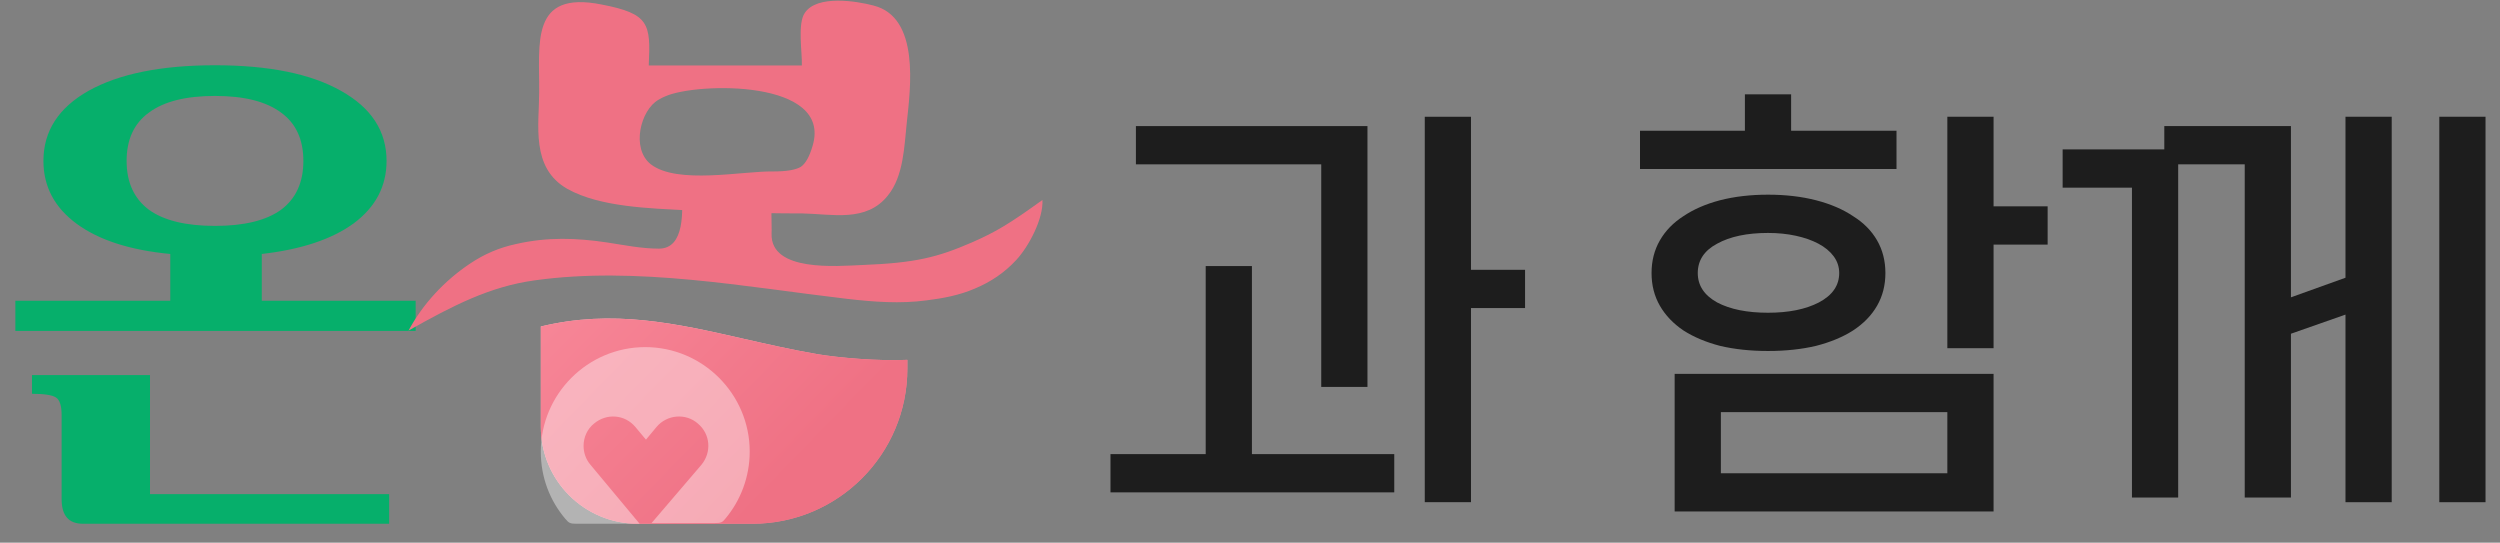 <svg width="129" height="28" viewBox="0 0 129 28" fill="none" xmlns="http://www.w3.org/2000/svg">
<rect x="0" y="0" width="129" height="28" fill="#808080" stroke="none"/>
<g id="Group 34846">
<g id="&#235;&#170;&#168;&#235;&#145;&#144;&#234;&#176;&#128; &#237;&#149;&#168;&#234;&#187;&#152; &#235;&#143;&#140;&#235;&#179;&#180;&#235;&#138;&#148; &#236;&#182;&#152;&#236;&#178;&#156;, &#236;&#152;&#168;&#235;&#180;&#132;&#234;&#179;&#188; &#237;&#149;&#168;&#234;&#187;&#152; &#237;&#150;&#137;&#235;&#179;&#181;&#237;&#149;&#156; &#234;&#179;&#181;&#235;&#143;&#153;&#236;&#178;&#180;&#235;&#165;&#188; &#235;&#167;&#140;&#235;&#147;&#173;&#235;&#139;&#136;&#235;&#139;&#164;.">
<path id="Vector" d="M110.009 25.671V9.684H106.432V7.71H111.678V6.506H118.213V15.342L121.027 14.331V6.025H123.412V25.912H121.027V16.233L118.213 17.22V25.671H115.828V8.48H112.394V25.671H110.009ZM128.253 25.912H125.868V6.025H128.253V25.912Z" fill="#1D1D1D"/>
<path id="Vector_2" d="M102.868 19.291V26.393H86.412V19.291H102.868ZM91.23 10.045C92.136 10.045 92.963 10.142 93.71 10.334C94.457 10.527 95.093 10.8 95.618 11.153C96.159 11.49 96.572 11.907 96.858 12.405C97.144 12.902 97.287 13.464 97.287 14.09C97.287 14.716 97.144 15.278 96.858 15.775C96.572 16.273 96.159 16.698 95.618 17.052C95.093 17.389 94.457 17.654 93.71 17.846C92.963 18.023 92.136 18.111 91.23 18.111C90.324 18.111 89.497 18.023 88.75 17.846C88.018 17.654 87.39 17.389 86.866 17.052C86.341 16.698 85.936 16.273 85.649 15.775C85.363 15.278 85.22 14.716 85.22 14.09C85.22 13.464 85.363 12.902 85.649 12.405C85.936 11.907 86.341 11.49 86.866 11.153C87.39 10.8 88.018 10.527 88.75 10.334C89.497 10.142 90.324 10.045 91.23 10.045ZM88.797 21.265V24.419H100.483V21.265H88.797ZM102.868 12.621V17.966H100.483V6.025H102.868V10.647H105.658V12.621H102.868ZM84.624 6.747H90.037V4.869H92.422V6.747H97.86V8.721H84.624V6.747ZM91.23 12.02C90.149 12.02 89.274 12.204 88.606 12.573C87.939 12.927 87.605 13.432 87.605 14.09C87.605 14.732 87.939 15.238 88.606 15.607C89.274 15.96 90.149 16.137 91.23 16.137C92.295 16.137 93.17 15.96 93.853 15.607C94.553 15.238 94.903 14.732 94.903 14.09C94.903 13.769 94.807 13.48 94.616 13.223C94.426 12.967 94.163 12.75 93.829 12.573C93.496 12.397 93.106 12.26 92.661 12.164C92.216 12.068 91.739 12.02 91.23 12.02Z" fill="#1D1D1D"/>
<path id="Vector_3" d="M75.903 13.922H78.693V15.896H75.903V25.912H73.518V6.025H75.903V13.922ZM62.214 23.432V13.729H64.599V23.432H71.944V25.406H57.301V23.432H62.214ZM68.176 19.965V8.48H58.613V6.506H70.561V19.965H68.176Z" fill="#1D1D1D"/>
</g>
<g id="Group 34836">
<path id="&#236;&#152;&#168;" d="M0.793 15.519H8.787V13.105C6.712 12.908 5.103 12.389 3.958 11.549C2.814 10.708 2.241 9.626 2.241 8.303C2.241 6.765 3.019 5.558 4.575 4.682C6.149 3.806 8.322 3.367 11.094 3.367C13.865 3.367 16.029 3.806 17.585 4.682C19.159 5.558 19.946 6.765 19.946 8.303C19.946 9.609 19.382 10.682 18.256 11.522C17.129 12.345 15.546 12.872 13.508 13.105V15.519H21.448V17.075H0.793V15.519ZM1.651 19.355H7.74V25.498H20.08V27.026H4.28C3.547 27.026 3.18 26.606 3.18 25.766V21.42C3.18 20.937 3.082 20.633 2.885 20.508C2.689 20.383 2.277 20.32 1.651 20.32V19.355ZM6.533 8.303C6.533 9.412 6.918 10.252 7.687 10.825C8.456 11.379 9.591 11.656 11.094 11.656C12.596 11.656 13.731 11.379 14.5 10.825C15.269 10.252 15.654 9.412 15.654 8.303C15.654 7.194 15.269 6.363 14.5 5.808C13.731 5.236 12.596 4.95 11.094 4.95C9.591 4.95 8.456 5.236 7.687 5.808C6.918 6.363 6.533 7.194 6.533 8.303Z" fill="#06AF6B"/>
<g id="Group 34798">
<g id="Group">
<g id="Group_2">
<path id="Vector_4" fill-rule="evenodd" clip-rule="evenodd" d="M39.892 9.576C39.734 9.972 39.839 11.667 39.813 12.063C39.76 14.045 43.195 13.728 44.49 13.675C47.237 13.569 48.374 13.279 50.144 12.512C51.412 11.958 52.099 11.535 53.79 10.319C53.843 11.271 53.103 12.697 52.443 13.411C51.835 14.071 51.122 14.547 50.303 14.89C49.51 15.234 48.664 15.393 47.819 15.498C46.445 15.683 45.071 15.578 43.697 15.419C38.492 14.811 32.837 13.728 27.579 14.468C25.281 14.785 23.378 15.762 21.08 17.057C21.819 15.683 22.929 14.494 24.224 13.622C24.964 13.12 25.756 12.777 26.628 12.592C28.24 12.222 29.746 12.275 31.331 12.512C32.203 12.645 33.102 12.83 34 12.83C35.348 12.83 35.242 10.87 35.163 9.655" fill="#EF7184"/>
<path id="Subtract" fill-rule="evenodd" clip-rule="evenodd" d="M27.907 16.848V22.026C27.907 24.788 30.146 27.026 32.907 27.026H38.821C43.239 27.026 46.821 23.445 46.821 19.026V18.568C45.328 18.641 43.249 18.458 42.152 18.271C40.849 18.045 39.608 17.763 38.397 17.488C34.877 16.687 31.623 15.947 27.907 16.848Z" fill="url(#paint0_linear_902_11411)"/>
<g id="Mask group">
<path id="Subtract_2" fill-rule="evenodd" clip-rule="evenodd" d="M27.906 16.848V22.026C27.906 24.788 30.145 27.026 32.906 27.026H38.819C43.238 27.026 46.819 23.445 46.819 19.026V18.568C45.326 18.641 43.248 18.458 42.151 18.271C40.848 18.045 39.606 17.763 38.396 17.488C34.876 16.687 31.622 15.947 27.906 16.848Z" fill="url(#paint1_linear_902_11411)"/>
<path id="Vector_5" opacity="0.4" d="M30.473 23.988C30.22 23.698 30.112 23.337 30.112 23.011C30.112 22.577 30.292 22.143 30.654 21.854C31.305 21.311 32.246 21.383 32.788 22.035L33.331 22.686L33.874 22.035C34.416 21.383 35.393 21.311 36.008 21.854C36.659 22.396 36.731 23.337 36.189 23.988L33.62 26.99L36.876 26.99C37.202 26.99 37.274 26.954 37.419 26.773C38.215 25.833 38.685 24.603 38.685 23.301C38.685 20.334 36.261 17.911 33.295 17.911C30.329 17.911 27.905 20.334 27.905 23.301C27.905 24.639 28.375 25.833 29.171 26.773C29.352 26.99 29.424 27.026 29.75 27.026L33.005 27.026L30.473 23.988Z" fill="white"/>
</g>
<g id="Group_3">
<path id="Vector_6" d="M33.475 3.377H41.375C41.402 2.717 41.137 1.211 41.534 0.656C42.168 -0.269 44.176 0.048 45.074 0.286C47.479 0.894 46.977 4.566 46.792 6.31C46.66 7.526 46.633 9.084 45.814 10.088C44.704 11.489 42.934 11.04 41.402 11.013C40.028 11.013 38.918 10.987 38.046 10.96C37.174 10.934 36.329 10.908 35.483 10.855C33.581 10.749 30.965 10.696 29.274 9.745C27.372 8.662 27.821 6.442 27.821 4.751C27.847 2.241 27.345 -0.507 31.044 0.233C33.501 0.709 33.581 1.211 33.475 3.377ZM34.347 4.963C34.215 5.015 34.109 5.068 33.977 5.148C33.052 5.676 32.55 7.658 33.581 8.477C34.955 9.534 38.31 8.82 39.895 8.847C40.583 8.847 41.058 8.767 41.322 8.609C41.56 8.45 41.772 8.08 41.93 7.526C42.961 4.091 35.985 4.249 34.347 4.963Z" fill="#EF7184"/>
</g>
</g>
</g>
</g>
</g>
</g>
<defs>
<linearGradient id="paint0_linear_902_11411" x1="27.907" y1="16.435" x2="41.872" y2="30.001" gradientUnits="userSpaceOnUse">
<stop offset="0.293" stop-color="#FFB8C3"/>
<stop offset="1" stop-color="#EF7184"/>
</linearGradient>
<linearGradient id="paint1_linear_902_11411" x1="27.906" y1="16.435" x2="41.871" y2="30.001" gradientUnits="userSpaceOnUse">
<stop stop-color="#F78697"/>
<stop offset="0.758" stop-color="#EF7184"/>
</linearGradient>
</defs>
</svg>
